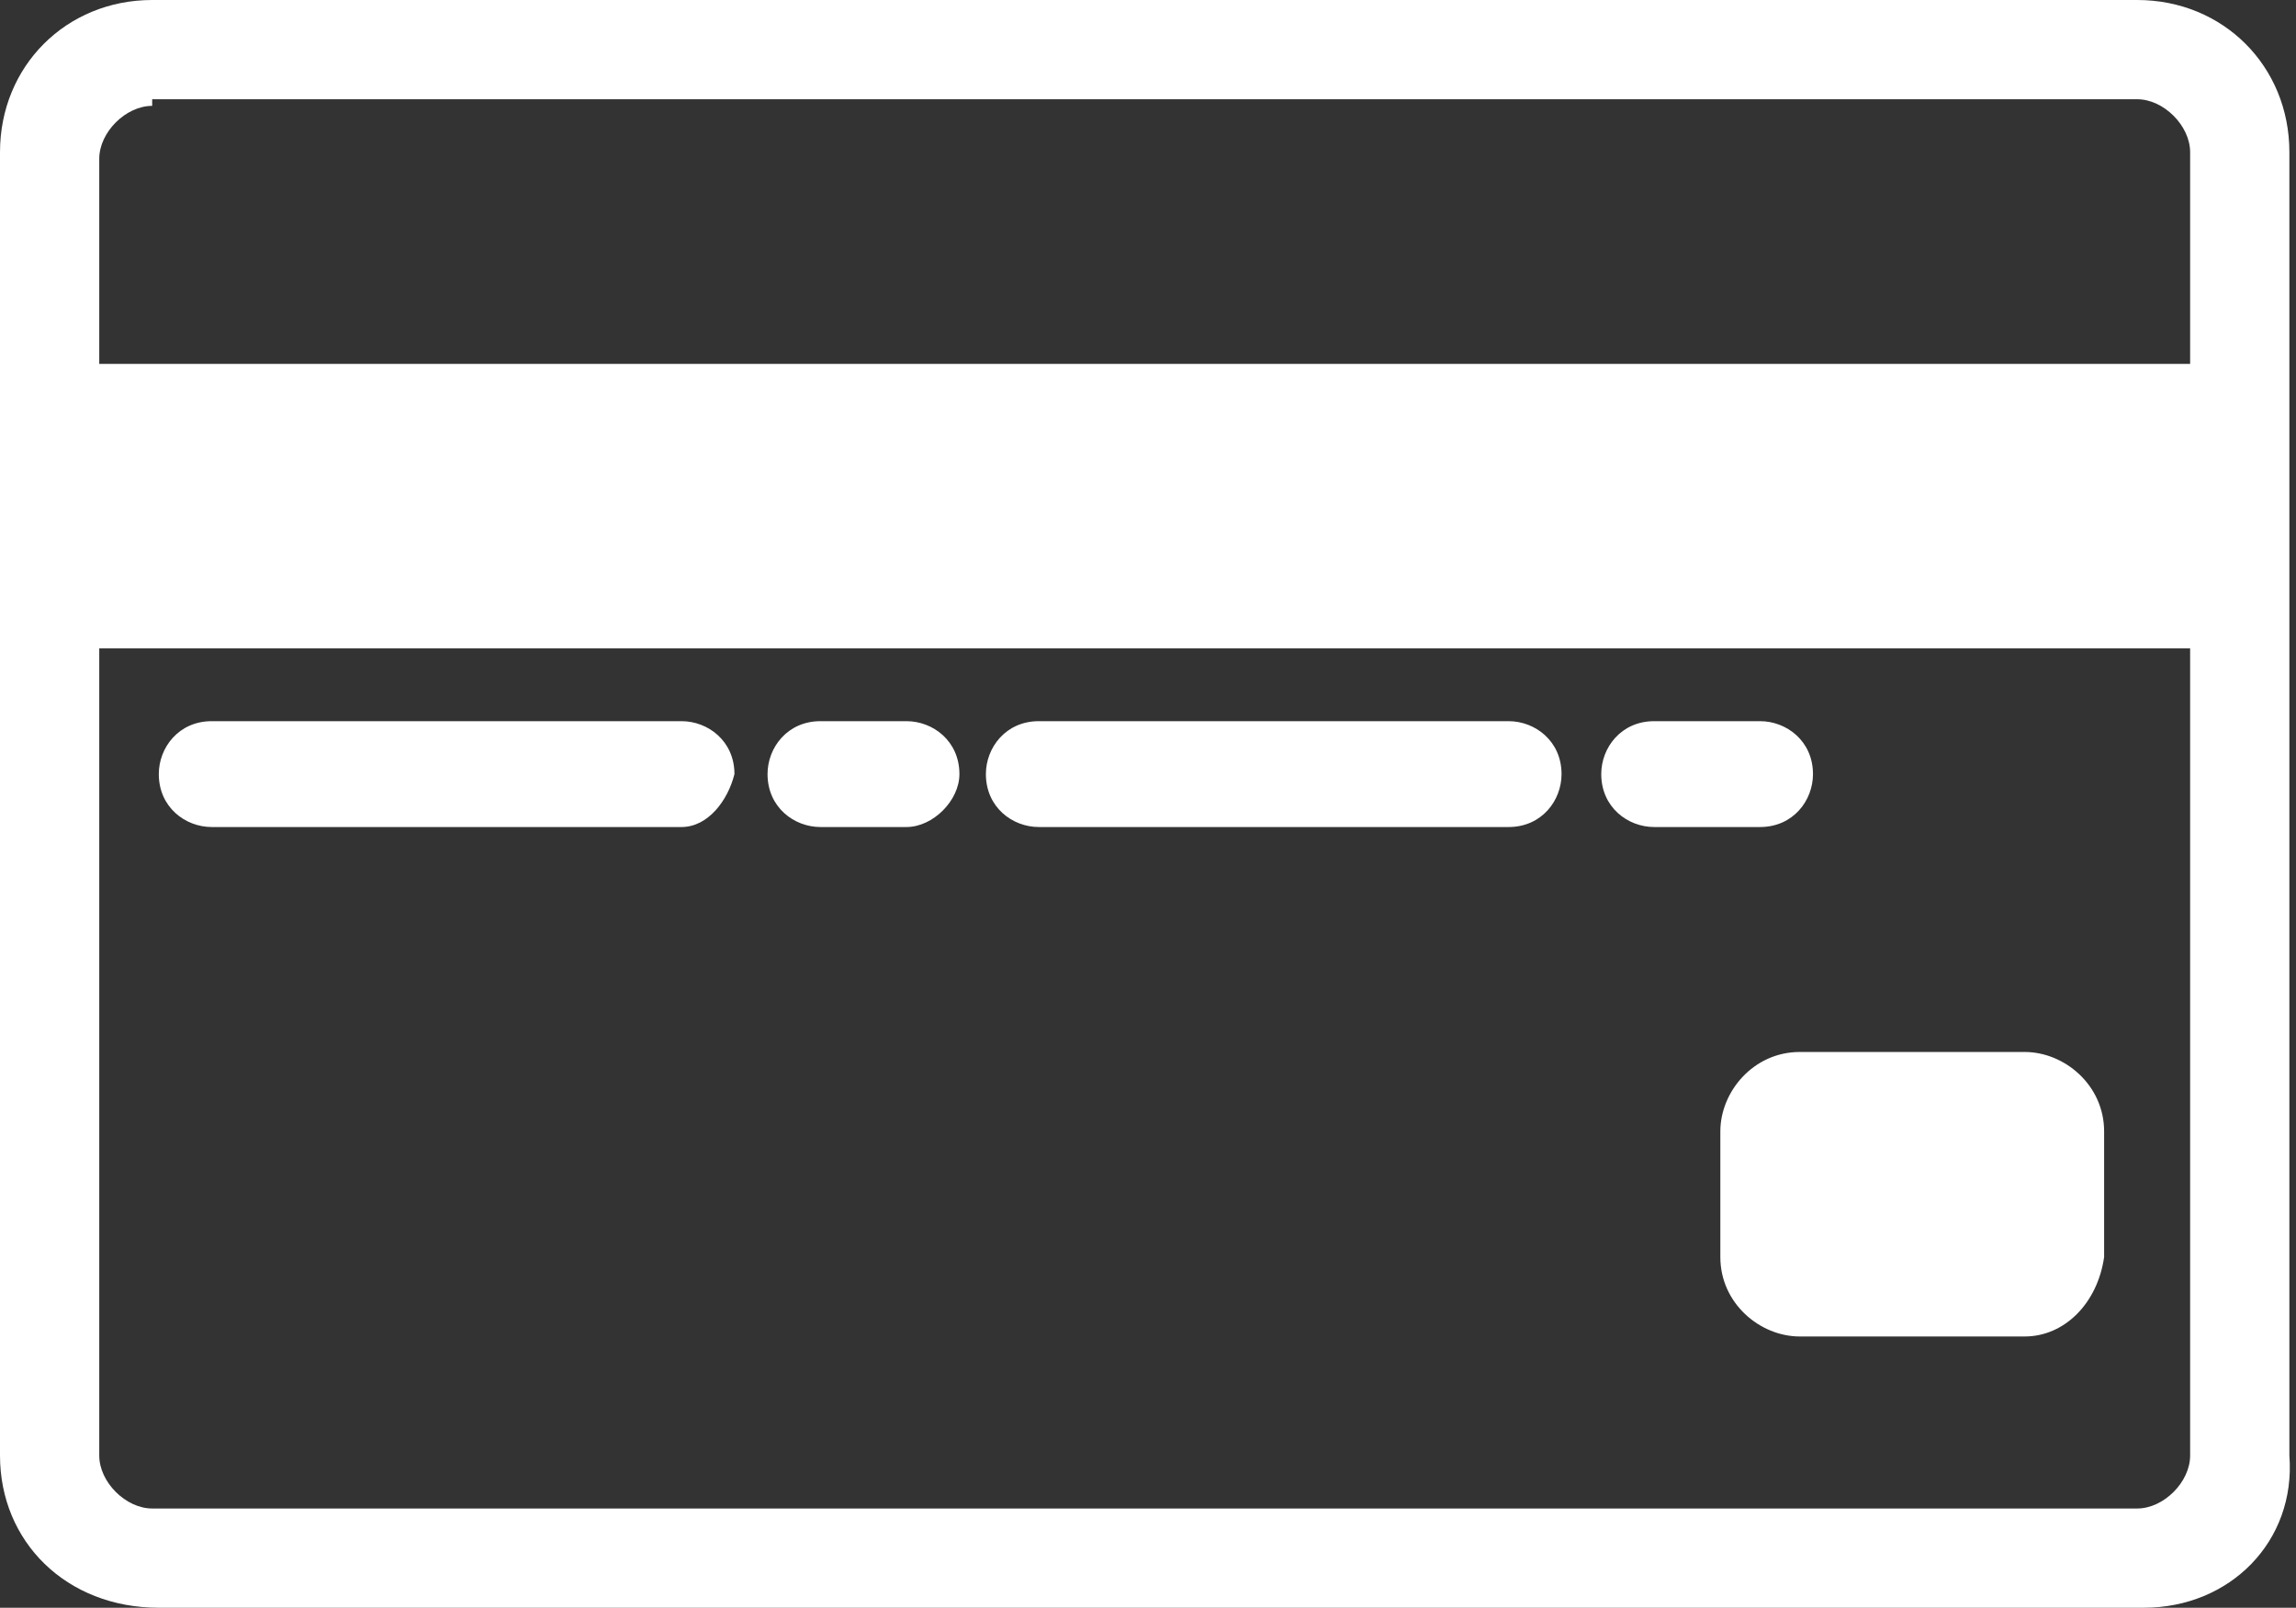 <?xml version="1.0" encoding="utf-8"?>
<!-- Generator: Adobe Illustrator 23.0.3, SVG Export Plug-In . SVG Version: 6.00 Build 0)  -->
<svg version="1.1" id="Layer_1" xmlns="http://www.w3.org/2000/svg" xmlns:xlink="http://www.w3.org/1999/xlink" x="0px" y="0px"
	 viewBox="0 0 34.7 24.3" style="enable-background:new 0 0 34.7 24.3;" xml:space="preserve">
<rect x="0" y="0" width="34.7" height="24.3" fill="#333333" stroke="none"/>
<style type="text/css">
	.st0{fill:#FFFFFF;}
</style>
<g>
	<g>
		<path class="st0" d="M32.4,24.3h-30C1,24.3,0,23.3,0,22V2.3C0,1,1,0,2.3,0h30c1.3,0,2.3,1,2.3,2.3V22
			C34.7,23.3,33.7,24.3,32.4,24.3z M2.3,1.6c-0.4,0-0.8,0.4-0.8,0.8V22c0,0.4,0.4,0.8,0.8,0.8h30c0.4,0,0.8-0.4,0.8-0.8V2.3
			c0-0.4-0.4-0.8-0.8-0.8H2.3z"/>
	</g>
	<g>
		<rect x="0.8" y="5.5" class="st0" width="33.2" height="4.3"/>
	</g>
	<g>
		<path class="st0" d="M30.6,20.2h-3.4c-0.6,0-1.2-0.5-1.2-1.2v-1.9c0-0.6,0.5-1.2,1.2-1.2h3.4c0.6,0,1.2,0.5,1.2,1.2V19
			C31.7,19.7,31.2,20.2,30.6,20.2z"/>
	</g>
	<g>
		<g>
			<path class="st0" d="M10.3,12.5H3.2c-0.4,0-0.8-0.3-0.8-0.8c0-0.4,0.3-0.8,0.8-0.8h7.1c0.4,0,0.8,0.3,0.8,0.8
				C11,12.1,10.7,12.5,10.3,12.5z"/>
		</g>
		<g>
			<path class="st0" d="M13.7,12.5h-1.3c-0.4,0-0.8-0.3-0.8-0.8c0-0.4,0.3-0.8,0.8-0.8h1.3c0.4,0,0.8,0.3,0.8,0.8
				C14.5,12.1,14.1,12.5,13.7,12.5z"/>
		</g>
		<g>
			<path class="st0" d="M26.6,12.5H25c-0.4,0-0.8-0.3-0.8-0.8c0-0.4,0.3-0.8,0.8-0.8h1.6c0.4,0,0.8,0.3,0.8,0.8
				C27.4,12.1,27.1,12.5,26.6,12.5z"/>
		</g>
		<g>
			<path class="st0" d="M22.8,12.5h-7.1c-0.4,0-0.8-0.3-0.8-0.8c0-0.4,0.3-0.8,0.8-0.8h7.1c0.4,0,0.8,0.3,0.8,0.8
				C23.6,12.1,23.3,12.5,22.8,12.5z"/>
		</g>
	</g>
</g>
</svg>
